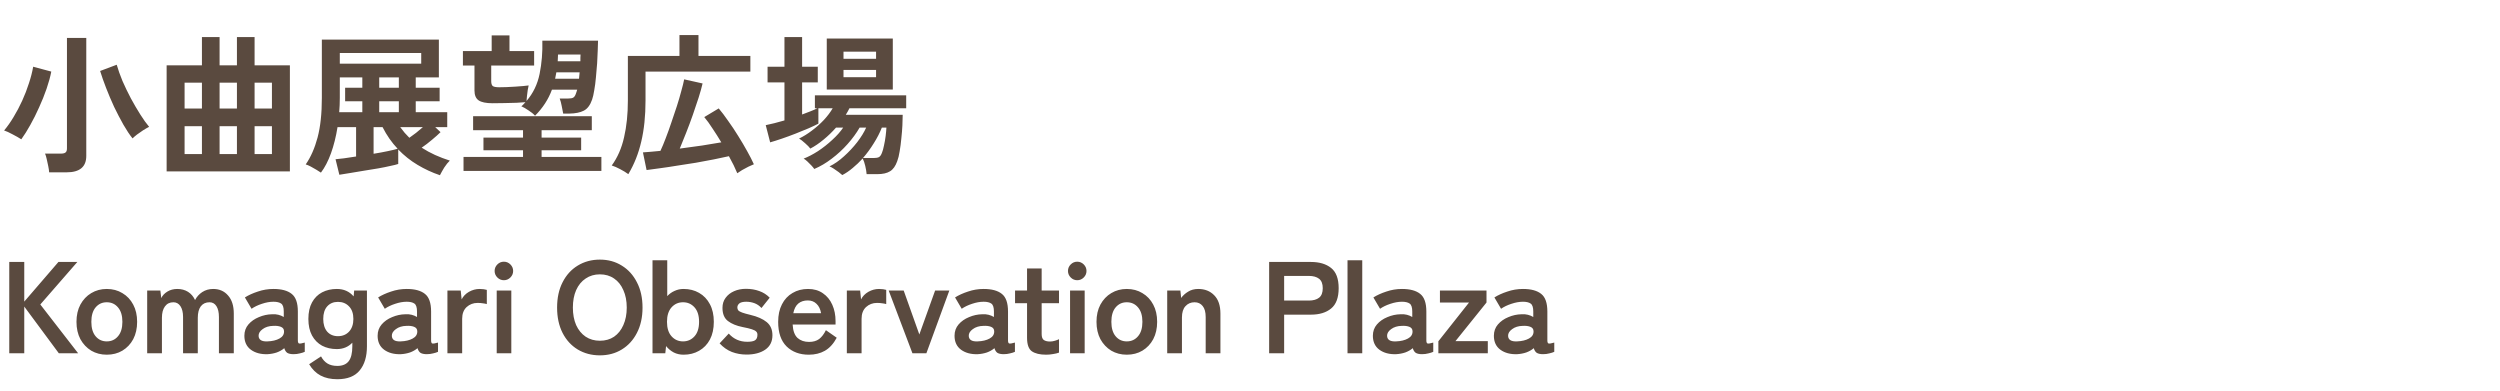 <svg width="460" height="72" viewBox="0 0 460 72" fill="none" xmlns="http://www.w3.org/2000/svg">
<path d="M9.044 31.708C9.025 31.391 8.969 31.008 8.876 30.56C8.801 30.131 8.708 29.701 8.596 29.272C8.503 28.843 8.4 28.507 8.288 28.264H11.2C11.592 28.264 11.872 28.199 12.04 28.068C12.227 27.937 12.32 27.685 12.32 27.312V6.984H15.876V28.684C15.876 30.7 14.672 31.708 12.264 31.708H9.044ZM24.388 25.464C23.847 24.792 23.287 23.952 22.708 22.944C22.129 21.917 21.56 20.825 21 19.668C20.459 18.492 19.964 17.325 19.516 16.168C19.068 15.011 18.704 13.975 18.424 13.06L21.476 11.912C21.737 12.827 22.092 13.825 22.54 14.908C23.007 15.972 23.52 17.036 24.08 18.1C24.659 19.164 25.237 20.153 25.816 21.068C26.395 21.983 26.936 22.739 27.44 23.336C27.104 23.504 26.731 23.719 26.32 23.98C25.928 24.241 25.555 24.503 25.2 24.764C24.864 25.025 24.593 25.259 24.388 25.464ZM3.92 25.632C3.453 25.333 2.912 25.025 2.296 24.708C1.68 24.372 1.167 24.139 0.756 24.008C1.353 23.299 1.932 22.477 2.492 21.544C3.071 20.592 3.603 19.584 4.088 18.52C4.573 17.456 4.984 16.392 5.32 15.328C5.675 14.264 5.936 13.247 6.104 12.276L9.436 13.172C9.249 14.143 8.96 15.197 8.568 16.336C8.176 17.475 7.719 18.613 7.196 19.752C6.692 20.891 6.151 21.973 5.572 23C5.012 24.008 4.461 24.885 3.92 25.632ZM30.66 31.54V12.024H37.156V6.816H40.404V12.024H43.596V6.816H46.844V12.024H53.34V31.54H30.66ZM33.964 28.348H37.156V23.224H33.964V28.348ZM40.404 28.348H43.596V23.224H40.404V28.348ZM46.844 28.348H50.036V23.224H46.844V28.348ZM33.964 19.976H37.156V15.216H33.964V19.976ZM40.404 19.976H43.596V15.216H40.404V19.976ZM46.844 19.976H50.036V15.216H46.844V19.976ZM80.948 32.24C79.511 31.755 78.139 31.12 76.832 30.336C75.544 29.571 74.359 28.628 73.276 27.508V30.168C72.959 30.28 72.473 30.401 71.82 30.532C71.185 30.681 70.448 30.831 69.608 30.98C68.768 31.129 67.909 31.269 67.032 31.4C66.155 31.549 65.315 31.689 64.512 31.82C63.709 31.951 63.019 32.063 62.44 32.156L61.74 29.3C62.095 29.263 62.608 29.207 63.28 29.132C63.952 29.039 64.699 28.927 65.52 28.796V23.392H62.104C61.824 25.147 61.423 26.752 60.9 28.208C60.377 29.645 59.761 30.831 59.052 31.764C58.847 31.615 58.567 31.437 58.212 31.232C57.876 31.027 57.531 30.831 57.176 30.644C56.821 30.457 56.513 30.327 56.252 30.252C57.185 28.908 57.913 27.256 58.436 25.296C58.959 23.317 59.22 20.891 59.22 18.016V7.292H80.752V14.236H76.496V16.14H80.892V18.632H76.496V20.648H82.292V23.392H80.08L81.06 24.316C80.668 24.708 80.145 25.175 79.492 25.716C78.857 26.257 78.223 26.743 77.588 27.172C78.372 27.676 79.193 28.124 80.052 28.516C80.929 28.908 81.835 29.253 82.768 29.552C82.432 29.869 82.087 30.299 81.732 30.84C81.396 31.4 81.135 31.867 80.948 32.24ZM62.524 11.716H77.504V9.756H62.524V11.716ZM62.412 20.648H66.668V18.632H63.504V16.14H66.668V14.236H62.524V18.016C62.524 18.464 62.515 18.912 62.496 19.36C62.477 19.789 62.449 20.219 62.412 20.648ZM68.74 28.292C69.673 28.143 70.532 27.984 71.316 27.816C72.119 27.648 72.735 27.499 73.164 27.368C72.081 26.229 71.157 24.904 70.392 23.392H68.74V28.292ZM69.776 20.648H73.388V18.632H69.776V20.648ZM69.776 16.14H73.388V14.236H69.776V16.14ZM75.32 25.352C76.141 24.792 76.972 24.139 77.812 23.392H73.64C73.901 23.747 74.172 24.092 74.452 24.428C74.732 24.745 75.021 25.053 75.32 25.352ZM98.448 21.292C98.149 20.956 97.748 20.629 97.244 20.312C96.759 19.976 96.32 19.724 95.928 19.556C96.077 19.444 96.208 19.323 96.32 19.192C96.432 19.061 96.553 18.931 96.684 18.8C96.311 18.837 95.769 18.875 95.06 18.912C94.369 18.931 93.623 18.949 92.82 18.968C92.036 18.987 91.308 18.996 90.636 18.996C89.441 18.996 88.583 18.819 88.06 18.464C87.556 18.109 87.304 17.503 87.304 16.644V12.052H85.176V9.392H90.468V6.508H93.744V9.392H98.28V12.052H90.384V14.936C90.384 15.365 90.477 15.664 90.664 15.832C90.869 15.981 91.271 16.056 91.868 16.056C92.223 16.056 92.661 16.047 93.184 16.028C93.707 16.009 94.239 15.981 94.78 15.944C95.321 15.907 95.816 15.869 96.264 15.832C96.731 15.795 97.067 15.757 97.272 15.72C97.216 15.925 97.16 16.205 97.104 16.56C97.048 16.915 97.001 17.279 96.964 17.652C96.927 18.025 96.899 18.333 96.88 18.576C98.093 17.176 98.896 15.515 99.288 13.592C99.68 11.651 99.848 9.616 99.792 7.488H110.04C110.04 7.936 110.021 8.524 109.984 9.252C109.965 9.98 109.928 10.783 109.872 11.66C109.816 12.519 109.741 13.387 109.648 14.264C109.573 15.123 109.471 15.907 109.34 16.616C109.228 17.325 109.097 17.895 108.948 18.324C108.593 19.351 108.08 20.032 107.408 20.368C106.755 20.704 105.877 20.881 104.776 20.9H103.628C103.553 20.452 103.46 19.976 103.348 19.472C103.255 18.968 103.133 18.52 102.984 18.128H104.524C104.972 18.128 105.289 18.072 105.476 17.96C105.663 17.848 105.812 17.643 105.924 17.344C105.98 17.213 106.027 17.083 106.064 16.952C106.12 16.803 106.167 16.653 106.204 16.504H101.556C100.903 18.277 99.867 19.873 98.448 21.292ZM85.288 31.456V28.88H96.236V27.648H88.956V25.324H96.236V23.952H87.052V21.376H108.892V23.952H99.652V25.324H106.932V27.648H99.652V28.88H110.656V31.456H85.288ZM102.62 11.268H106.792C106.792 11.063 106.792 10.857 106.792 10.652C106.792 10.428 106.801 10.223 106.82 10.036H102.676C102.676 10.241 102.667 10.447 102.648 10.652C102.648 10.857 102.639 11.063 102.62 11.268ZM102.144 14.488H106.54C106.577 14.283 106.596 14.087 106.596 13.9C106.615 13.695 106.633 13.499 106.652 13.312H102.368C102.349 13.499 102.312 13.695 102.256 13.9C102.219 14.087 102.181 14.283 102.144 14.488ZM115.612 32.044C115.183 31.727 114.679 31.419 114.1 31.12C113.54 30.821 113.027 30.597 112.56 30.448C113.624 28.992 114.38 27.265 114.828 25.268C115.295 23.271 115.528 21.012 115.528 18.492V10.288H125.02V6.452H128.52V10.288H138.068V13.172H118.776V18.492C118.776 21.329 118.515 23.849 117.992 26.052C117.488 28.236 116.695 30.233 115.612 32.044ZM135.66 31.876C135.473 31.428 135.249 30.933 134.988 30.392C134.727 29.869 134.437 29.319 134.12 28.74C133.317 28.927 132.393 29.123 131.348 29.328C130.303 29.533 129.201 29.739 128.044 29.944C126.905 30.131 125.767 30.308 124.628 30.476C123.508 30.663 122.453 30.821 121.464 30.952C120.493 31.101 119.663 31.213 118.972 31.288L118.3 28.04C118.711 28.003 119.187 27.965 119.728 27.928C120.288 27.891 120.885 27.835 121.52 27.76C121.837 27.088 122.164 26.304 122.5 25.408C122.855 24.493 123.2 23.532 123.536 22.524C123.891 21.516 124.227 20.517 124.544 19.528C124.861 18.539 125.132 17.615 125.356 16.756C125.599 15.897 125.776 15.179 125.888 14.6L129.276 15.356C129.108 16.084 128.865 16.952 128.548 17.96C128.231 18.949 127.876 20.004 127.484 21.124C127.092 22.244 126.681 23.345 126.252 24.428C125.841 25.492 125.449 26.463 125.076 27.34C126.457 27.153 127.82 26.967 129.164 26.78C130.508 26.575 131.693 26.379 132.72 26.192C132.197 25.315 131.665 24.475 131.124 23.672C130.601 22.851 130.088 22.141 129.584 21.544L132.244 19.948C132.785 20.583 133.364 21.348 133.98 22.244C134.615 23.121 135.231 24.045 135.828 25.016C136.425 25.968 136.976 26.901 137.48 27.816C137.984 28.712 138.395 29.515 138.712 30.224C138.451 30.336 138.115 30.485 137.704 30.672C137.312 30.877 136.929 31.083 136.556 31.288C136.183 31.512 135.884 31.708 135.66 31.876ZM154.98 32.212C154.849 32.081 154.635 31.904 154.336 31.68C154.037 31.456 153.729 31.241 153.412 31.036C153.095 30.831 152.833 30.691 152.628 30.616C153.524 30.187 154.411 29.571 155.288 28.768C156.184 27.965 156.996 27.097 157.724 26.164C158.452 25.212 159.003 24.316 159.376 23.476H158.172C157.593 24.484 156.856 25.492 155.96 26.5C155.083 27.489 154.112 28.385 153.048 29.188C152.003 29.991 150.929 30.625 149.828 31.092C149.716 30.924 149.539 30.709 149.296 30.448C149.053 30.187 148.801 29.935 148.54 29.692C148.279 29.449 148.055 29.281 147.868 29.188C148.689 28.871 149.567 28.413 150.5 27.816C151.433 27.2 152.311 26.509 153.132 25.744C153.972 24.979 154.644 24.223 155.148 23.476H153.832C153.123 24.279 152.357 25.016 151.536 25.688C150.733 26.36 149.921 26.911 149.1 27.34C148.913 27.079 148.596 26.752 148.148 26.36C147.719 25.968 147.345 25.679 147.028 25.492C147.812 25.119 148.596 24.633 149.38 24.036C150.183 23.439 150.92 22.785 151.592 22.076C152.264 21.348 152.805 20.629 153.216 19.92H150.584V22.748C150.136 22.991 149.529 23.28 148.764 23.616C148.017 23.933 147.215 24.26 146.356 24.596C145.497 24.932 144.657 25.24 143.836 25.52C143.015 25.8 142.305 26.024 141.708 26.192L140.896 23.028C141.381 22.935 141.913 22.813 142.492 22.664C143.089 22.515 143.705 22.347 144.34 22.16V15.16H141.232V12.276H144.34V6.816H147.588V12.276H150.472V15.16H147.588V21.068C148.129 20.863 148.643 20.667 149.128 20.48C149.613 20.293 150.033 20.107 150.388 19.92H149.94V17.54H166.74V19.92H156.296C156.203 20.107 156.1 20.303 155.988 20.508C155.876 20.713 155.755 20.919 155.624 21.124H166.096C166.096 21.665 166.077 22.319 166.04 23.084C166.003 23.849 165.937 24.652 165.844 25.492C165.769 26.313 165.667 27.097 165.536 27.844C165.424 28.572 165.275 29.179 165.088 29.664C164.771 30.56 164.332 31.176 163.772 31.512C163.212 31.867 162.428 32.044 161.42 32.044H159.46C159.423 31.596 159.339 31.092 159.208 30.532C159.077 29.972 158.919 29.515 158.732 29.16C158.153 29.795 157.547 30.373 156.912 30.896C156.277 31.437 155.633 31.876 154.98 32.212ZM152.124 16.476V7.096H164.276V16.476H152.124ZM158.788 29.076H160.748C161.177 29.076 161.504 29.02 161.728 28.908C161.952 28.777 162.139 28.507 162.288 28.096C162.419 27.779 162.54 27.34 162.652 26.78C162.783 26.201 162.885 25.613 162.96 25.016C163.035 24.4 163.081 23.887 163.1 23.476H162.26C161.887 24.428 161.392 25.389 160.776 26.36C160.179 27.331 159.516 28.236 158.788 29.076ZM155.204 14.208H161.196V12.864H155.204V14.208ZM155.204 10.82H161.196V9.504H155.204V10.82ZM1.704 65V48.2H4.464V55.496L10.752 48.2H14.232L7.416 56.024L14.376 65H10.824L4.464 56.408V65H1.704ZM19.64 65.264C18.584 65.264 17.631 65.016 16.784 64.52C15.951 64.008 15.287 63.304 14.791 62.408C14.312 61.496 14.072 60.432 14.072 59.216C14.072 58 14.312 56.944 14.791 56.048C15.287 55.136 15.951 54.432 16.784 53.936C17.631 53.424 18.584 53.168 19.64 53.168C20.727 53.168 21.688 53.424 22.52 53.936C23.367 54.432 24.032 55.136 24.512 56.048C24.991 56.944 25.232 58 25.232 59.216C25.232 60.432 24.991 61.496 24.512 62.408C24.032 63.304 23.367 64.008 22.52 64.52C21.688 65.016 20.727 65.264 19.64 65.264ZM19.64 62.816C20.488 62.816 21.175 62.504 21.703 61.88C22.247 61.256 22.52 60.368 22.52 59.216C22.52 58.064 22.247 57.176 21.703 56.552C21.175 55.928 20.488 55.616 19.64 55.616C18.808 55.616 18.128 55.928 17.599 56.552C17.072 57.176 16.808 58.064 16.808 59.216C16.808 60.368 17.072 61.256 17.599 61.88C18.128 62.504 18.808 62.816 19.64 62.816ZM27.082 65V53.456H29.506L29.674 54.848C29.898 54.368 30.274 53.968 30.802 53.648C31.33 53.328 31.938 53.168 32.626 53.168C33.378 53.168 34.034 53.344 34.594 53.696C35.154 54.048 35.586 54.552 35.89 55.208C36.194 54.616 36.634 54.128 37.21 53.744C37.802 53.36 38.474 53.168 39.226 53.168C40.362 53.168 41.274 53.568 41.962 54.368C42.666 55.152 43.018 56.264 43.018 57.704V65H40.282V58.328C40.282 57.48 40.13 56.816 39.826 56.336C39.522 55.856 39.098 55.616 38.554 55.616C37.866 55.616 37.33 55.864 36.946 56.36C36.578 56.856 36.394 57.56 36.394 58.472V65H33.682V58.328C33.682 57.48 33.522 56.816 33.202 56.336C32.882 55.856 32.45 55.616 31.906 55.616C31.234 55.616 30.714 55.872 30.346 56.384C29.978 56.88 29.794 57.576 29.794 58.472V65H27.082ZM49.261 65.168C48.013 65.216 46.981 64.944 46.165 64.352C45.365 63.76 44.965 62.904 44.965 61.784C44.965 60.968 45.213 60.272 45.709 59.696C46.205 59.12 46.845 58.672 47.629 58.352C48.413 58.016 49.221 57.84 50.053 57.824C50.469 57.792 50.861 57.824 51.229 57.92C51.597 58.016 51.925 58.152 52.213 58.328V57.32C52.213 56.568 52.053 56.08 51.733 55.856C51.413 55.632 50.941 55.52 50.317 55.52C49.645 55.52 48.933 55.648 48.181 55.904C47.445 56.144 46.813 56.448 46.285 56.816L45.061 54.728C45.717 54.312 46.509 53.952 47.437 53.648C48.365 53.328 49.325 53.168 50.317 53.168C51.805 53.168 52.925 53.472 53.677 54.08C54.429 54.672 54.805 55.752 54.805 57.32V62.624C54.805 62.96 54.877 63.152 55.021 63.2C55.181 63.248 55.533 63.192 56.077 63.032V64.736C55.837 64.848 55.533 64.944 55.165 65.024C54.813 65.12 54.429 65.168 54.013 65.168C53.517 65.168 53.133 65.088 52.861 64.928C52.605 64.752 52.421 64.464 52.309 64.064C51.909 64.4 51.445 64.664 50.917 64.856C50.389 65.032 49.837 65.136 49.261 65.168ZM49.213 62.816C50.109 62.784 50.845 62.608 51.421 62.288C52.013 61.968 52.293 61.512 52.261 60.92C52.245 60.536 52.045 60.272 51.661 60.128C51.293 59.984 50.829 59.928 50.269 59.96C49.485 59.976 48.837 60.176 48.325 60.56C47.813 60.928 47.565 61.344 47.581 61.808C47.613 62.528 48.157 62.864 49.213 62.816ZM62.069 69.776C60.869 69.776 59.845 69.552 58.997 69.104C58.149 68.656 57.445 67.96 56.885 67.016L59.069 65.576C59.389 66.168 59.789 66.608 60.269 66.896C60.749 67.184 61.349 67.328 62.069 67.328C63.013 67.328 63.709 67.04 64.157 66.464C64.605 65.888 64.829 64.968 64.829 63.704V63.056C64.077 63.84 63.125 64.232 61.973 64.232C60.965 64.232 60.061 64.024 59.261 63.608C58.477 63.176 57.861 62.552 57.413 61.736C56.965 60.904 56.741 59.888 56.741 58.688C56.741 57.472 56.965 56.456 57.413 55.64C57.861 54.824 58.477 54.208 59.261 53.792C60.061 53.376 60.965 53.168 61.973 53.168C63.253 53.168 64.285 53.624 65.069 54.536L65.165 53.456H67.517V63.704C67.517 65.608 67.069 67.096 66.173 68.168C65.293 69.24 63.925 69.776 62.069 69.776ZM62.189 61.856C63.021 61.856 63.701 61.576 64.229 61.016C64.757 60.44 65.021 59.664 65.021 58.688C65.021 57.696 64.757 56.928 64.229 56.384C63.701 55.824 63.021 55.544 62.189 55.544C61.357 55.544 60.693 55.824 60.197 56.384C59.717 56.928 59.477 57.696 59.477 58.688C59.477 59.664 59.717 60.44 60.197 61.016C60.693 61.576 61.357 61.856 62.189 61.856ZM73.778 65.168C72.53 65.216 71.498 64.944 70.682 64.352C69.882 63.76 69.482 62.904 69.482 61.784C69.482 60.968 69.73 60.272 70.226 59.696C70.722 59.12 71.362 58.672 72.146 58.352C72.93 58.016 73.738 57.84 74.57 57.824C74.986 57.792 75.378 57.824 75.746 57.92C76.114 58.016 76.442 58.152 76.73 58.328V57.32C76.73 56.568 76.57 56.08 76.25 55.856C75.93 55.632 75.458 55.52 74.834 55.52C74.162 55.52 73.45 55.648 72.698 55.904C71.962 56.144 71.33 56.448 70.802 56.816L69.578 54.728C70.234 54.312 71.026 53.952 71.954 53.648C72.882 53.328 73.842 53.168 74.834 53.168C76.322 53.168 77.442 53.472 78.194 54.08C78.946 54.672 79.322 55.752 79.322 57.32V62.624C79.322 62.96 79.394 63.152 79.538 63.2C79.698 63.248 80.05 63.192 80.594 63.032V64.736C80.354 64.848 80.05 64.944 79.682 65.024C79.33 65.12 78.946 65.168 78.53 65.168C78.034 65.168 77.65 65.088 77.378 64.928C77.122 64.752 76.938 64.464 76.826 64.064C76.426 64.4 75.962 64.664 75.434 64.856C74.906 65.032 74.354 65.136 73.778 65.168ZM73.73 62.816C74.626 62.784 75.362 62.608 75.938 62.288C76.53 61.968 76.81 61.512 76.778 60.92C76.762 60.536 76.562 60.272 76.178 60.128C75.81 59.984 75.346 59.928 74.786 59.96C74.002 59.976 73.354 60.176 72.842 60.56C72.33 60.928 72.082 61.344 72.098 61.808C72.13 62.528 72.674 62.864 73.73 62.816ZM82.326 65V53.456H84.774L84.942 55.088C85.23 54.512 85.678 54.048 86.286 53.696C86.91 53.344 87.566 53.168 88.254 53.168C88.526 53.168 88.774 53.184 88.998 53.216C89.222 53.248 89.414 53.288 89.574 53.336V55.952C89.366 55.888 89.118 55.84 88.83 55.808C88.558 55.76 88.238 55.736 87.87 55.736C87.086 55.736 86.414 55.992 85.854 56.504C85.31 57.016 85.038 57.736 85.038 58.664V65H82.326ZM91.394 65V53.456H94.082V65H91.394ZM92.714 51.56C92.25 51.56 91.85 51.392 91.514 51.056C91.178 50.72 91.01 50.32 91.01 49.856C91.01 49.392 91.178 48.992 91.514 48.656C91.85 48.32 92.25 48.152 92.714 48.152C93.178 48.152 93.578 48.32 93.914 48.656C94.25 48.992 94.418 49.392 94.418 49.856C94.418 50.32 94.25 50.72 93.914 51.056C93.578 51.392 93.178 51.56 92.714 51.56ZM110.377 65.384C108.857 65.384 107.497 65.024 106.297 64.304C105.113 63.584 104.185 62.568 103.513 61.256C102.841 59.928 102.505 58.376 102.505 56.6C102.505 54.808 102.841 53.256 103.513 51.944C104.185 50.616 105.113 49.592 106.297 48.872C107.497 48.136 108.857 47.768 110.377 47.768C111.897 47.768 113.241 48.136 114.409 48.872C115.593 49.592 116.521 50.616 117.193 51.944C117.881 53.256 118.225 54.808 118.225 56.6C118.225 58.376 117.881 59.928 117.193 61.256C116.521 62.568 115.593 63.584 114.409 64.304C113.241 65.024 111.897 65.384 110.377 65.384ZM110.377 62.696C111.385 62.696 112.257 62.448 112.993 61.952C113.729 61.44 114.297 60.728 114.697 59.816C115.113 58.888 115.321 57.816 115.321 56.6C115.321 55.368 115.113 54.296 114.697 53.384C114.297 52.456 113.729 51.744 112.993 51.248C112.257 50.736 111.385 50.48 110.377 50.48C109.385 50.48 108.513 50.736 107.761 51.248C107.009 51.744 106.425 52.456 106.009 53.384C105.609 54.296 105.409 55.368 105.409 56.6C105.409 57.816 105.609 58.888 106.009 59.816C106.425 60.728 107.009 61.44 107.761 61.952C108.513 62.448 109.385 62.696 110.377 62.696ZM125.774 65.264C125.118 65.264 124.518 65.128 123.974 64.856C123.43 64.568 122.958 64.176 122.558 63.68L122.414 65H120.062V47.888H122.774V54.488C123.158 54.072 123.606 53.752 124.118 53.528C124.63 53.288 125.182 53.168 125.774 53.168C126.846 53.168 127.798 53.408 128.63 53.888C129.478 54.368 130.142 55.064 130.622 55.976C131.102 56.872 131.342 57.952 131.342 59.216C131.342 60.48 131.102 61.568 130.622 62.48C130.142 63.376 129.478 64.064 128.63 64.544C127.798 65.024 126.846 65.264 125.774 65.264ZM125.678 62.816C126.526 62.816 127.23 62.504 127.79 61.88C128.35 61.256 128.63 60.368 128.63 59.216C128.63 58.064 128.35 57.176 127.79 56.552C127.23 55.928 126.526 55.616 125.678 55.616C124.83 55.616 124.126 55.928 123.566 56.552C123.006 57.176 122.726 58.064 122.726 59.216C122.726 60.368 123.006 61.256 123.566 61.88C124.126 62.504 124.83 62.816 125.678 62.816ZM137.352 65.24C136.408 65.24 135.512 65.08 134.664 64.76C133.816 64.424 133.064 63.896 132.408 63.176L134.088 61.376C134.984 62.384 136.12 62.888 137.496 62.888C138.152 62.888 138.624 62.8 138.912 62.624C139.216 62.432 139.368 62.088 139.368 61.592C139.368 61.352 139.296 61.16 139.152 61.016C139.008 60.856 138.736 60.712 138.336 60.584C137.952 60.456 137.384 60.32 136.632 60.176C135.512 59.952 134.616 59.584 133.944 59.072C133.272 58.56 132.936 57.752 132.936 56.648C132.936 55.928 133.128 55.312 133.512 54.8C133.896 54.272 134.416 53.864 135.072 53.576C135.728 53.288 136.456 53.144 137.256 53.144C138.152 53.144 138.968 53.28 139.704 53.552C140.44 53.808 141.08 54.216 141.624 54.776L140.112 56.672C139.728 56.256 139.296 55.96 138.816 55.784C138.336 55.608 137.832 55.52 137.304 55.52C136.712 55.52 136.288 55.624 136.032 55.832C135.792 56.04 135.672 56.288 135.672 56.576C135.672 56.784 135.728 56.96 135.84 57.104C135.968 57.248 136.208 57.384 136.56 57.512C136.912 57.64 137.424 57.784 138.096 57.944C139.376 58.248 140.368 58.688 141.072 59.264C141.776 59.84 142.128 60.648 142.128 61.688C142.128 62.856 141.68 63.744 140.784 64.352C139.904 64.944 138.76 65.24 137.352 65.24ZM148.822 65.264C147.142 65.264 145.782 64.76 144.742 63.752C143.702 62.728 143.182 61.216 143.182 59.216C143.182 57.968 143.414 56.896 143.878 56C144.342 55.088 144.99 54.392 145.822 53.912C146.654 53.416 147.606 53.168 148.678 53.168C149.75 53.168 150.662 53.432 151.414 53.96C152.166 54.472 152.742 55.176 153.142 56.072C153.542 56.968 153.742 57.976 153.742 59.096V59.72H145.846C145.91 60.872 146.214 61.696 146.758 62.192C147.302 62.672 148.006 62.912 148.87 62.912C149.622 62.912 150.238 62.736 150.718 62.384C151.198 62.016 151.614 61.472 151.966 60.752L153.958 62.144C153.366 63.248 152.638 64.048 151.774 64.544C150.926 65.024 149.942 65.264 148.822 65.264ZM145.966 57.632H151.078C150.95 56.88 150.67 56.304 150.238 55.904C149.822 55.488 149.286 55.28 148.63 55.28C147.926 55.28 147.342 55.472 146.878 55.856C146.43 56.24 146.126 56.832 145.966 57.632ZM155.818 65V53.456H158.266L158.434 55.088C158.722 54.512 159.17 54.048 159.778 53.696C160.402 53.344 161.058 53.168 161.746 53.168C162.018 53.168 162.266 53.184 162.49 53.216C162.714 53.248 162.906 53.288 163.066 53.336V55.952C162.858 55.888 162.61 55.84 162.322 55.808C162.05 55.76 161.73 55.736 161.362 55.736C160.578 55.736 159.906 55.992 159.346 56.504C158.802 57.016 158.53 57.736 158.53 58.664V65H155.818ZM167.886 65L163.518 53.456H166.278L169.158 61.544L172.062 53.456H174.678L170.454 65H167.886ZM179.931 65.168C178.683 65.216 177.651 64.944 176.835 64.352C176.035 63.76 175.635 62.904 175.635 61.784C175.635 60.968 175.883 60.272 176.379 59.696C176.875 59.12 177.515 58.672 178.299 58.352C179.083 58.016 179.891 57.84 180.723 57.824C181.139 57.792 181.531 57.824 181.899 57.92C182.267 58.016 182.595 58.152 182.883 58.328V57.32C182.883 56.568 182.723 56.08 182.403 55.856C182.083 55.632 181.611 55.52 180.987 55.52C180.315 55.52 179.603 55.648 178.851 55.904C178.115 56.144 177.483 56.448 176.955 56.816L175.731 54.728C176.387 54.312 177.179 53.952 178.107 53.648C179.035 53.328 179.995 53.168 180.987 53.168C182.475 53.168 183.595 53.472 184.347 54.08C185.099 54.672 185.475 55.752 185.475 57.32V62.624C185.475 62.96 185.547 63.152 185.691 63.2C185.851 63.248 186.203 63.192 186.747 63.032V64.736C186.507 64.848 186.203 64.944 185.835 65.024C185.483 65.12 185.099 65.168 184.683 65.168C184.187 65.168 183.803 65.088 183.531 64.928C183.275 64.752 183.091 64.464 182.979 64.064C182.579 64.4 182.115 64.664 181.587 64.856C181.059 65.032 180.507 65.136 179.931 65.168ZM179.883 62.816C180.779 62.784 181.515 62.608 182.091 62.288C182.683 61.968 182.963 61.512 182.931 60.92C182.915 60.536 182.715 60.272 182.331 60.128C181.963 59.984 181.499 59.928 180.939 59.96C180.155 59.976 179.507 60.176 178.995 60.56C178.483 60.928 178.235 61.344 178.251 61.808C178.283 62.528 178.827 62.864 179.883 62.816ZM192.481 65.264C191.345 65.264 190.473 65.056 189.865 64.64C189.273 64.224 188.977 63.392 188.977 62.144V55.784H186.769V53.456H188.977V49.4H191.665V53.456H194.857V55.784H191.665V61.448C191.665 61.992 191.793 62.36 192.049 62.552C192.321 62.744 192.705 62.84 193.201 62.84C193.505 62.84 193.809 62.792 194.113 62.696C194.433 62.6 194.681 62.504 194.857 62.408V64.88C194.569 64.992 194.209 65.08 193.777 65.144C193.345 65.224 192.913 65.264 192.481 65.264ZM196.891 65V53.456H199.579V65H196.891ZM198.211 51.56C197.747 51.56 197.347 51.392 197.011 51.056C196.675 50.72 196.507 50.32 196.507 49.856C196.507 49.392 196.675 48.992 197.011 48.656C197.347 48.32 197.747 48.152 198.211 48.152C198.675 48.152 199.075 48.32 199.411 48.656C199.747 48.992 199.915 49.392 199.915 49.856C199.915 50.32 199.747 50.72 199.411 51.056C199.075 51.392 198.675 51.56 198.211 51.56ZM207.323 65.264C206.267 65.264 205.315 65.016 204.467 64.52C203.635 64.008 202.971 63.304 202.475 62.408C201.995 61.496 201.755 60.432 201.755 59.216C201.755 58 201.995 56.944 202.475 56.048C202.971 55.136 203.635 54.432 204.467 53.936C205.315 53.424 206.267 53.168 207.323 53.168C208.411 53.168 209.371 53.424 210.203 53.936C211.051 54.432 211.715 55.136 212.195 56.048C212.675 56.944 212.915 58 212.915 59.216C212.915 60.432 212.675 61.496 212.195 62.408C211.715 63.304 211.051 64.008 210.203 64.52C209.371 65.016 208.411 65.264 207.323 65.264ZM207.323 62.816C208.171 62.816 208.859 62.504 209.387 61.88C209.931 61.256 210.203 60.368 210.203 59.216C210.203 58.064 209.931 57.176 209.387 56.552C208.859 55.928 208.171 55.616 207.323 55.616C206.491 55.616 205.811 55.928 205.283 56.552C204.755 57.176 204.491 58.064 204.491 59.216C204.491 60.368 204.755 61.256 205.283 61.88C205.811 62.504 206.491 62.816 207.323 62.816ZM214.766 65V53.456H217.19L217.334 54.824C217.654 54.376 218.078 53.992 218.606 53.672C219.134 53.336 219.758 53.168 220.478 53.168C221.678 53.168 222.654 53.552 223.406 54.32C224.174 55.088 224.558 56.216 224.558 57.704V65H221.846V58.352C221.846 57.44 221.662 56.76 221.294 56.312C220.926 55.848 220.43 55.616 219.806 55.616C219.118 55.616 218.558 55.856 218.126 56.336C217.694 56.8 217.478 57.496 217.478 58.424V65H214.766ZM233.522 65V48.2H241.202C242.77 48.2 244.01 48.568 244.922 49.304C245.85 50.04 246.314 51.28 246.314 53.024C246.314 54.768 245.85 56.016 244.922 56.768C244.01 57.52 242.77 57.896 241.202 57.896H236.282V65H233.522ZM236.282 55.304H240.818C241.634 55.304 242.266 55.128 242.714 54.776C243.162 54.424 243.386 53.84 243.386 53.024C243.386 52.224 243.162 51.648 242.714 51.296C242.266 50.944 241.634 50.768 240.818 50.768H236.282V55.304ZM247.943 65V47.888H250.655V65H247.943ZM256.904 65.168C255.656 65.216 254.624 64.944 253.808 64.352C253.008 63.76 252.608 62.904 252.608 61.784C252.608 60.968 252.856 60.272 253.352 59.696C253.848 59.12 254.488 58.672 255.272 58.352C256.056 58.016 256.864 57.84 257.696 57.824C258.112 57.792 258.504 57.824 258.872 57.92C259.24 58.016 259.568 58.152 259.856 58.328V57.32C259.856 56.568 259.696 56.08 259.376 55.856C259.056 55.632 258.584 55.52 257.96 55.52C257.288 55.52 256.576 55.648 255.824 55.904C255.088 56.144 254.456 56.448 253.928 56.816L252.704 54.728C253.36 54.312 254.152 53.952 255.08 53.648C256.008 53.328 256.968 53.168 257.96 53.168C259.448 53.168 260.568 53.472 261.32 54.08C262.072 54.672 262.448 55.752 262.448 57.32V62.624C262.448 62.96 262.52 63.152 262.664 63.2C262.824 63.248 263.176 63.192 263.72 63.032V64.736C263.48 64.848 263.176 64.944 262.808 65.024C262.456 65.12 262.072 65.168 261.656 65.168C261.16 65.168 260.776 65.088 260.504 64.928C260.248 64.752 260.064 64.464 259.952 64.064C259.552 64.4 259.088 64.664 258.56 64.856C258.032 65.032 257.48 65.136 256.904 65.168ZM256.856 62.816C257.752 62.784 258.488 62.608 259.064 62.288C259.656 61.968 259.936 61.512 259.904 60.92C259.888 60.536 259.688 60.272 259.304 60.128C258.936 59.984 258.472 59.928 257.912 59.96C257.128 59.976 256.48 60.176 255.968 60.56C255.456 60.928 255.208 61.344 255.224 61.808C255.256 62.528 255.8 62.864 256.856 62.816ZM264.66 65V62.792L270.3 55.664H264.948V53.456H273.516V55.664L267.804 62.768H273.756V65H264.66ZM279.17 65.168C277.922 65.216 276.89 64.944 276.074 64.352C275.274 63.76 274.874 62.904 274.874 61.784C274.874 60.968 275.122 60.272 275.618 59.696C276.114 59.12 276.754 58.672 277.538 58.352C278.322 58.016 279.13 57.84 279.962 57.824C280.378 57.792 280.77 57.824 281.138 57.92C281.506 58.016 281.834 58.152 282.122 58.328V57.32C282.122 56.568 281.962 56.08 281.642 55.856C281.322 55.632 280.85 55.52 280.226 55.52C279.554 55.52 278.842 55.648 278.09 55.904C277.354 56.144 276.722 56.448 276.194 56.816L274.97 54.728C275.626 54.312 276.418 53.952 277.346 53.648C278.274 53.328 279.234 53.168 280.226 53.168C281.714 53.168 282.834 53.472 283.586 54.08C284.338 54.672 284.714 55.752 284.714 57.32V62.624C284.714 62.96 284.786 63.152 284.93 63.2C285.09 63.248 285.442 63.192 285.986 63.032V64.736C285.746 64.848 285.442 64.944 285.074 65.024C284.722 65.12 284.338 65.168 283.922 65.168C283.426 65.168 283.042 65.088 282.77 64.928C282.514 64.752 282.33 64.464 282.218 64.064C281.818 64.4 281.354 64.664 280.826 64.856C280.298 65.032 279.746 65.136 279.17 65.168ZM279.122 62.816C280.018 62.784 280.754 62.608 281.33 62.288C281.922 61.968 282.202 61.512 282.17 60.92C282.154 60.536 281.954 60.272 281.57 60.128C281.202 59.984 280.738 59.928 280.178 59.96C279.394 59.976 278.746 60.176 278.234 60.56C277.722 60.928 277.474 61.344 277.49 61.808C277.522 62.528 278.066 62.864 279.122 62.816Z" fill="#5A4A3F"/>
</svg>
